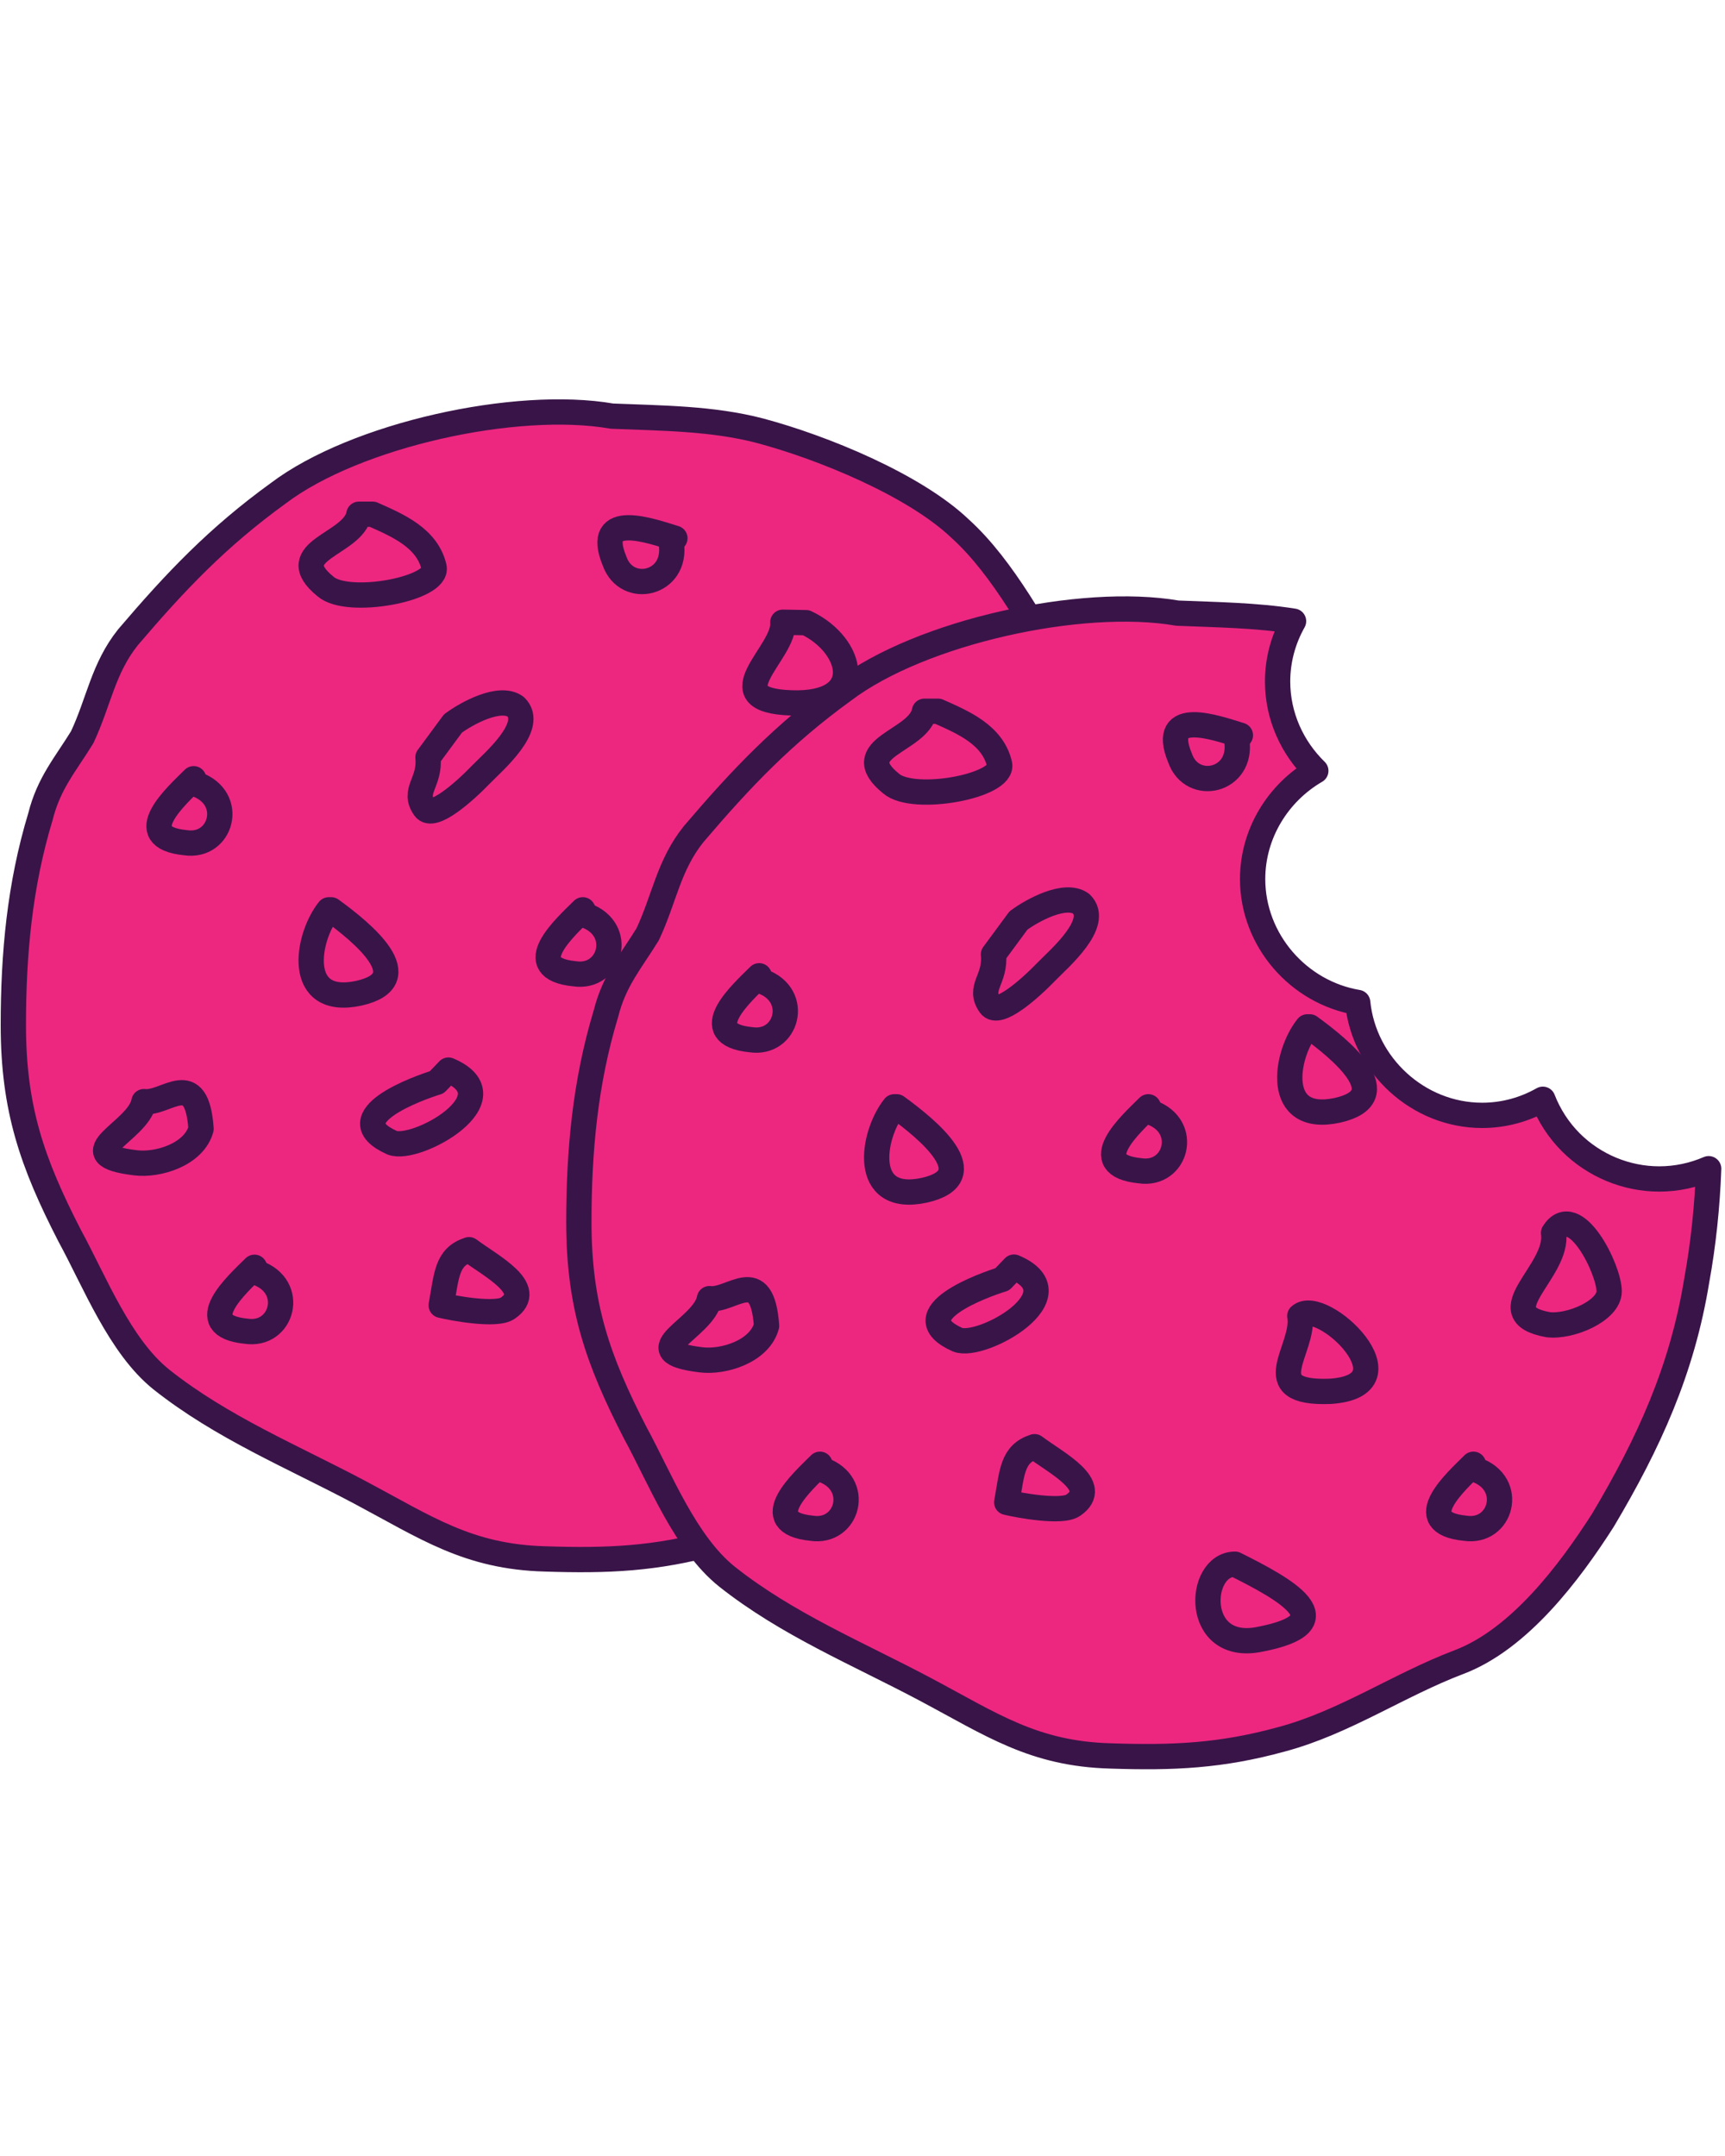 <?xml version="1.0" encoding="UTF-8"?>
<svg xmlns="http://www.w3.org/2000/svg" xmlns:xlink="http://www.w3.org/1999/xlink" width="1080" zoomAndPan="magnify" viewBox="0 0 810 1012.5" height="1350" preserveAspectRatio="xMidYMid meet" version="1.0">
  <defs>
    <clipPath id="e2ebe569fc">
      <path d="M 0.199 186 L 544 186 L 544 739 L 0.199 739 Z M 0.199 186 " clip-rule="nonzero"></path>
    </clipPath>
    <clipPath id="2546f01621">
      <path d="M 266 279 L 809.801 279 L 809.801 831 L 266 831 Z M 266 279 " clip-rule="nonzero"></path>
    </clipPath>
  </defs>
  <path fill="#ed2780" d="M 526.98 389.633 C 521.098 365.117 515.211 341.602 501.492 319.047 C 487.766 296.5 472.086 266.109 451.5 247.488 C 429.926 226.895 386.797 209.25 357.387 201.406 C 334.84 195.523 311.316 195.523 287.789 194.543 C 242.691 186.695 167.211 203.367 130.934 230.816 C 102.504 251.41 82.902 271.992 60.348 298.461 C 48.59 313.172 46.629 328.852 38.781 345.512 C 30.938 358.262 23.102 367.078 19.18 382.77 C 9.371 415.121 6.43 447.461 6.43 480.805 C 6.43 520.012 15.258 545.508 32.898 579.809 C 44.668 601.375 56.434 631.766 76.039 647.457 C 104.469 670 137.801 683.73 169.172 700.391 C 200.531 717.055 220.145 730.781 256.418 731.762 C 285.828 732.742 308.375 731.762 336.805 723.918 C 366.215 716.07 391.699 698.43 420.129 687.645 C 448.559 676.867 472.086 645.496 487.766 620.988 C 509.34 584.715 525.02 550.402 531.883 508.242 C 535.809 486.68 537.77 464.133 537.77 441.586 C 536.789 423.945 530.902 407.273 526.98 389.633 " fill-opacity="1" fill-rule="nonzero"></path>
  <g clip-path="url(#e2ebe569fc)">
    <path stroke-linecap="round" transform="matrix(0.264, 0, 0, -0.264, -156.959, 1070.468)" fill="none" stroke-linejoin="round" d="M 2588.084 2576.336 C 2565.823 2669.105 2543.547 2758.09 2491.635 2843.439 C 2439.692 2928.758 2380.359 3043.759 2302.46 3114.222 C 2220.821 3192.151 2057.618 3258.919 1946.328 3288.601 C 1861.008 3310.862 1771.994 3310.862 1682.964 3314.572 C 1512.311 3344.268 1226.687 3281.18 1089.41 3177.31 C 981.83 3099.382 907.656 3021.498 822.307 2921.338 C 777.815 2865.67 770.394 2806.337 740.698 2743.294 C 711.017 2695.047 681.365 2661.685 666.524 2602.307 C 629.408 2479.886 618.277 2357.509 618.277 2231.334 C 618.277 2082.971 651.684 1986.492 718.437 1856.68 C 762.974 1775.086 807.496 1660.085 881.685 1600.708 C 989.265 1515.403 1115.396 1463.446 1234.107 1400.403 C 1352.773 1337.344 1426.992 1285.402 1564.253 1281.692 C 1675.544 1277.982 1760.863 1281.692 1868.443 1311.373 C 1979.734 1341.069 2076.169 1407.823 2183.749 1448.635 C 2291.329 1489.417 2380.359 1608.128 2439.692 1700.868 C 2521.331 1838.129 2580.664 1967.971 2606.635 2127.508 C 2621.491 2209.102 2628.911 2294.422 2628.911 2379.741 C 2625.201 2446.494 2602.925 2509.582 2588.084 2576.336 Z M 2588.084 2576.336 " stroke="#391448" stroke-width="45" stroke-opacity="1" stroke-miterlimit="10"></path>
  </g>
  <path fill="#ed2780" d="M 92.492 367.613 L 91.18 365.004 C 83.348 372.848 61.121 392.461 87.27 395.062 C 104.262 397.676 110.793 374.16 92.492 367.613 " fill-opacity="1" fill-rule="nonzero"></path>
  <path stroke-linecap="round" transform="matrix(0.264, 0, 0, -0.264, -156.959, 1070.468)" fill="none" stroke-linejoin="round" d="M 943.945 2659.659 L 938.978 2669.534 C 909.341 2639.852 825.234 2565.634 924.182 2555.789 C 988.482 2545.9 1013.196 2634.886 943.945 2659.659 Z M 943.945 2659.659 " stroke="#391448" stroke-width="45" stroke-opacity="1" stroke-miterlimit="10"></path>
  <path fill="#ed2780" d="M 275.414 429.23 L 274.102 426.621 C 266.258 434.453 244.043 454.066 270.18 456.68 C 287.172 459.293 293.707 435.766 275.414 429.23 " fill-opacity="1" fill-rule="nonzero"></path>
  <path stroke-linecap="round" transform="matrix(0.264, 0, 0, -0.264, -156.959, 1070.468)" fill="none" stroke-linejoin="round" d="M 1636.136 2426.495 L 1631.17 2436.369 C 1601.488 2406.732 1517.425 2332.514 1616.329 2322.625 C 1680.629 2312.736 1705.358 2401.765 1636.136 2426.495 Z M 1636.136 2426.495 " stroke="#391448" stroke-width="45" stroke-opacity="1" stroke-miterlimit="10"></path>
  <path fill="#ed2780" d="M 315.691 254.332 L 317.375 251.945 C 306.762 248.746 278.973 238.445 289.039 262.715 C 294.77 278.922 318.594 273.551 315.691 254.332 " fill-opacity="1" fill-rule="nonzero"></path>
  <path stroke-linecap="round" transform="matrix(0.264, 0, 0, -0.264, -156.959, 1070.468)" fill="none" stroke-linejoin="round" d="M 1788.549 3088.325 L 1794.92 3097.357 C 1754.758 3109.463 1649.602 3148.442 1687.694 3056.604 C 1709.379 2995.275 1799.532 3015.6 1788.549 3088.325 Z M 1788.549 3088.325 " stroke="#391448" stroke-width="45" stroke-opacity="1" stroke-miterlimit="10"></path>
  <path fill="#ed2780" d="M 428.203 597.266 L 426.891 594.656 C 419.055 602.488 396.832 622.102 422.977 624.715 C 439.969 627.328 446.504 603.801 428.203 597.266 " fill-opacity="1" fill-rule="nonzero"></path>
  <path stroke-linecap="round" transform="matrix(0.264, 0, 0, -0.264, -156.959, 1070.468)" fill="none" stroke-linejoin="round" d="M 2214.303 1790.636 L 2209.336 1800.51 C 2179.684 1770.873 2095.592 1696.655 2194.525 1686.766 C 2258.825 1676.877 2283.554 1765.906 2214.303 1790.636 Z M 2214.303 1790.636 " stroke="#391448" stroke-width="45" stroke-opacity="1" stroke-miterlimit="10"></path>
  <path fill="#ed2780" d="M 121.066 597.266 L 119.766 594.656 C 111.922 602.488 89.695 622.102 115.844 624.715 C 132.836 627.328 139.367 603.801 121.066 597.266 " fill-opacity="1" fill-rule="nonzero"></path>
  <path stroke-linecap="round" transform="matrix(0.264, 0, 0, -0.264, -156.959, 1070.468)" fill="none" stroke-linejoin="round" d="M 1052.072 1790.636 L 1047.15 1800.51 C 1017.468 1770.873 933.361 1696.655 1032.309 1686.766 C 1096.609 1676.877 1121.324 1765.906 1052.072 1790.636 Z M 1052.072 1790.636 " stroke="#391448" stroke-width="45" stroke-opacity="1" stroke-miterlimit="10"></path>
  <path fill="#ed2780" d="M 67.82 516.789 C 65.211 531.168 31.227 541.625 63.898 545.551 C 74.355 546.859 91.355 541.699 94.66 529.57 C 92.586 500.273 78.277 518.102 67.82 516.789 " fill-opacity="1" fill-rule="nonzero"></path>
  <path stroke-linecap="round" transform="matrix(0.264, 0, 0, -0.264, -156.959, 1070.468)" fill="none" stroke-linejoin="round" d="M 850.584 2095.166 C 840.71 2040.755 712.111 2001.185 835.744 1986.329 C 875.314 1981.377 939.643 2000.904 952.149 2046.801 C 944.3 2157.662 890.155 2090.199 850.584 2095.166 Z M 850.584 2095.166 " stroke="#391448" stroke-width="45" stroke-opacity="1" stroke-miterlimit="10"></path>
  <path fill="#ed2780" d="M 210.945 501.965 L 205.445 507.707 C 197.434 510.152 157.766 524.191 184.457 536.105 C 195.637 540.582 241.617 515.016 210.945 501.965 " fill-opacity="1" fill-rule="nonzero"></path>
  <path stroke-linecap="round" transform="matrix(0.264, 0, 0, -0.264, -156.959, 1070.468)" fill="none" stroke-linejoin="round" d="M 1392.181 2151.262 L 1371.369 2129.533 C 1341.052 2120.28 1190.945 2067.155 1291.947 2022.071 C 1334.252 2005.131 1508.246 2101.877 1392.181 2151.262 Z M 1392.181 2151.262 " stroke="#391448" stroke-width="45" stroke-opacity="1" stroke-miterlimit="10"></path>
  <path fill="#ed2780" d="M 213.062 339.031 L 201.324 354.957 C 202.461 366.953 193.863 370.523 199.758 378.855 C 203.598 384.273 218.254 371.301 226.422 362.836 C 231.883 357.188 251.906 340.195 242.504 331.113 C 235.02 325.703 219.453 334.301 213.062 339.031 " fill-opacity="1" fill-rule="nonzero"></path>
  <path stroke-linecap="round" transform="matrix(0.264, 0, 0, -0.264, -156.959, 1070.468)" fill="none" stroke-linejoin="round" d="M 1400.193 2767.816 L 1355.774 2707.552 C 1360.076 2662.158 1327.541 2648.647 1349.847 2617.118 C 1364.377 2596.616 1419.837 2645.706 1450.746 2677.737 C 1471.41 2699.111 1547.181 2763.411 1511.601 2797.778 C 1483.28 2818.251 1424.375 2785.717 1400.193 2767.816 Z M 1400.193 2767.816 " stroke="#391448" stroke-width="45" stroke-opacity="1" stroke-miterlimit="10"></path>
  <path fill="#ed2780" d="M 363.055 428.238 C 391.805 421.695 364.355 399.48 349.977 389.023 L 348.879 389.023 C 338.422 402.094 332.984 434.773 363.055 428.238 " fill-opacity="1" fill-rule="nonzero"></path>
  <path stroke-linecap="round" transform="matrix(0.264, 0, 0, -0.264, -156.959, 1070.468)" fill="none" stroke-linejoin="round" d="M 1967.776 2430.249 C 2076.568 2455.009 1972.698 2539.071 1918.287 2578.642 L 1914.133 2578.642 C 1874.563 2529.183 1853.987 2405.52 1967.776 2430.249 Z M 1967.776 2430.249 " stroke="#391448" stroke-width="45" stroke-opacity="1" stroke-miterlimit="10"></path>
  <path fill="#ed2780" d="M 155.801 426.621 L 154.707 426.621 C 144.25 439.688 138.812 472.359 168.883 465.824 C 197.629 459.293 170.184 437.066 155.801 426.621 " fill-opacity="1" fill-rule="nonzero"></path>
  <path stroke-linecap="round" transform="matrix(0.264, 0, 0, -0.264, -156.959, 1070.468)" fill="none" stroke-linejoin="round" d="M 1183.51 2436.369 L 1179.371 2436.369 C 1139.801 2386.925 1119.225 2263.292 1233.013 2288.021 C 1341.791 2312.736 1237.935 2396.843 1183.51 2436.369 Z M 1183.51 2436.369 " stroke="#391448" stroke-width="45" stroke-opacity="1" stroke-miterlimit="10"></path>
  <path fill="#ed2780" d="M 379.023 291.637 L 368.113 291.43 C 369.422 305.812 335.441 328.047 372.035 329.348 C 408.641 330.648 401.25 302.094 379.023 291.637 " fill-opacity="1" fill-rule="nonzero"></path>
  <path stroke-linecap="round" transform="matrix(0.264, 0, 0, -0.264, -156.959, 1070.468)" fill="none" stroke-linejoin="round" d="M 2028.203 2947.161 L 1986.918 2947.944 C 1991.87 2893.519 1863.285 2809.382 2001.758 2804.46 C 2140.277 2799.537 2112.31 2907.591 2028.203 2947.161 Z M 2028.203 2947.161 " stroke="#391448" stroke-width="45" stroke-opacity="1" stroke-miterlimit="10"></path>
  <path fill="#ed2780" d="M 153.191 274.656 C 163.648 283.805 206.582 275.762 204.164 265.512 C 200.922 251.738 187.059 245.898 175.293 240.664 L 168.871 240.664 C 166.258 255.043 132.277 257.664 153.191 274.656 " fill-opacity="1" fill-rule="nonzero"></path>
  <path stroke-linecap="round" transform="matrix(0.264, 0, 0, -0.264, -156.959, 1070.468)" fill="none" stroke-linejoin="round" d="M 1173.636 3011.417 C 1213.206 2976.798 1375.67 3007.233 1366.52 3046.02 C 1354.252 3098.14 1301.792 3120.238 1257.27 3140.046 L 1232.969 3140.046 C 1223.08 3085.635 1094.495 3075.716 1173.636 3011.417 Z M 1173.636 3011.417 " stroke="#391448" stroke-width="45" stroke-opacity="1" stroke-miterlimit="10"></path>
  <path fill="#ed2780" d="M 472.012 403.848 C 481.375 393.258 478.145 378.566 475.625 365.93 L 471.918 360.699 C 458.664 366.859 436.902 340.621 435.117 367.5 C 433.672 381.324 465.023 411.746 472.012 403.848 " fill-opacity="1" fill-rule="nonzero"></path>
  <path stroke-linecap="round" transform="matrix(0.264, 0, 0, -0.264, -156.959, 1070.468)" fill="none" stroke-linejoin="round" d="M 2380.078 2522.546 C 2415.509 2562.618 2403.285 2618.212 2393.751 2666.03 L 2379.723 2685.823 C 2329.569 2662.512 2247.221 2761.8 2240.466 2660.088 C 2234.997 2607.776 2353.634 2492.657 2380.078 2522.546 Z M 2380.078 2522.546 " stroke="#391448" stroke-width="45" stroke-opacity="1" stroke-miterlimit="10"></path>
  <path fill="#ed2780" d="M 220.621 586.398 C 210.078 589.812 210.164 598.152 207.539 612.535 C 212.773 613.836 233.688 617.758 238.91 613.836 C 251.992 604.699 231.078 594.23 220.621 586.398 " fill-opacity="1" fill-rule="nonzero"></path>
  <path stroke-linecap="round" transform="matrix(0.264, 0, 0, -0.264, -156.959, 1070.468)" fill="none" stroke-linejoin="round" d="M 1428.795 1831.758 C 1388.9 1818.839 1389.225 1787.281 1379.292 1732.855 C 1399.099 1727.933 1478.239 1713.092 1498.002 1727.933 C 1547.506 1762.507 1468.365 1802.121 1428.795 1831.758 Z M 1428.795 1831.758 " stroke="#391448" stroke-width="45" stroke-opacity="1" stroke-miterlimit="10"></path>
  <path fill="#ed2780" d="M 345.309 524.934 C 347.922 540.625 324.27 561.664 359.555 560.363 C 400.082 557.742 355.602 515.625 345.309 524.934 " fill-opacity="1" fill-rule="nonzero"></path>
  <path stroke-linecap="round" transform="matrix(0.264, 0, 0, -0.264, -156.959, 1070.468)" fill="none" stroke-linejoin="round" d="M 1900.623 2064.346 C 1910.512 2004.969 1821.009 1925.355 1954.531 1930.278 C 2107.89 1940.196 1939.572 2099.571 1900.623 2064.346 Z M 1900.623 2064.346 " stroke="#391448" stroke-width="45" stroke-opacity="1" stroke-miterlimit="10"></path>
  <path fill="#ed2780" d="M 314.855 641.625 C 297.102 641.625 295.254 683.441 326.625 676.906 C 367.141 669.07 338.383 653.383 314.855 641.625 " fill-opacity="1" fill-rule="nonzero"></path>
  <path stroke-linecap="round" transform="matrix(0.264, 0, 0, -0.264, -156.959, 1070.468)" fill="none" stroke-linejoin="round" d="M 1785.386 1622.777 C 1718.204 1622.777 1711.212 1464.54 1829.923 1489.269 C 1983.237 1518.921 1874.415 1578.284 1785.386 1622.777 Z M 1785.386 1622.777 " stroke="#391448" stroke-width="45" stroke-opacity="1" stroke-miterlimit="10"></path>
  <path fill="#ed2780" d="M 464.578 485.895 C 467.191 504.184 433.207 523.797 461.957 529.031 C 472.414 530.332 490.715 522.488 490.715 513.34 C 490.715 502.883 474.426 470.328 464.578 485.895 " fill-opacity="1" fill-rule="nonzero"></path>
  <path stroke-linecap="round" transform="matrix(0.264, 0, 0, -0.264, -156.959, 1070.468)" fill="none" stroke-linejoin="round" d="M 2351.949 2212.073 C 2361.838 2142.866 2233.238 2068.648 2342.03 2048.841 C 2381.6 2043.918 2450.852 2073.6 2450.852 2108.218 C 2450.852 2147.788 2389.213 2270.978 2351.949 2212.073 Z M 2351.949 2212.073 " stroke="#391448" stroke-width="45" stroke-opacity="1" stroke-miterlimit="10"></path>
  <path fill="#ed2780" d="M 780.078 553.148 C 764.551 553.148 749.48 546.891 738.508 535.93 C 732.727 530.137 728.266 523.211 725.336 515.684 C 716.848 520.496 707.113 523.25 696.824 523.25 C 666.699 523.25 641.266 499.621 638.324 470.172 C 610.617 465.559 588.938 441.02 588.938 412.168 C 588.938 390.645 601.008 371.527 618.637 361.285 C 607.613 350.551 600.676 335.625 600.676 319.312 C 600.676 309.074 603.41 299.391 608.172 290.938 C 590.289 288.109 571.938 287.922 553.594 287.156 C 508.492 279.324 433.012 295.984 396.738 323.434 C 368.309 344.027 348.707 364.609 326.16 391.078 C 314.391 405.777 312.43 421.457 304.586 438.129 C 296.75 450.879 288.906 459.695 284.984 475.383 C 275.176 507.738 272.242 540.078 272.242 573.41 C 272.242 612.625 281.059 638.113 298.711 672.426 C 310.469 693.992 322.238 724.383 341.84 740.074 C 370.27 762.617 403.602 776.336 434.973 793.008 C 466.344 809.668 485.949 823.398 522.223 824.379 C 551.633 825.359 574.176 824.379 602.605 816.535 C 632.016 808.688 657.504 791.047 685.934 780.258 C 714.359 769.484 737.887 738.113 753.578 713.594 C 775.141 677.332 790.824 643.016 797.688 600.859 C 800.793 583.797 802.641 566.133 803.293 548.324 C 796.016 551.465 788.109 553.148 780.078 553.148 " fill-opacity="1" fill-rule="nonzero"></path>
  <g clip-path="url(#2546f01621)">
    <path stroke-linecap="round" transform="matrix(0.264, 0, 0, -0.264, -156.959, 1070.468)" fill="none" stroke-linejoin="round" d="M 3545.827 1957.579 C 3487.07 1957.579 3430.043 1981.259 3388.521 2022.736 C 3366.644 2044.657 3349.764 2070.865 3338.678 2099.349 C 3306.557 2081.138 3269.722 2070.717 3230.787 2070.717 C 3116.792 2070.717 3020.549 2160.131 3009.418 2271.569 C 2904.573 2289.026 2822.535 2381.884 2822.535 2491.061 C 2822.535 2572.507 2868.21 2644.848 2934.919 2683.606 C 2893.205 2724.225 2866.953 2780.706 2866.953 2842.434 C 2866.953 2881.176 2877.301 2917.82 2895.319 2949.807 C 2827.649 2960.509 2758.205 2961.218 2688.791 2964.116 C 2518.123 2993.753 2232.499 2930.709 2095.237 2826.839 C 1987.657 2748.911 1913.483 2671.026 1828.164 2570.867 C 1783.627 2515.244 1776.206 2455.91 1746.525 2392.823 C 1716.873 2344.575 1687.192 2311.213 1672.351 2251.851 C 1635.235 2129.415 1624.134 2007.038 1624.134 1880.907 C 1624.134 1732.515 1657.496 1636.065 1724.294 1506.224 C 1768.786 1424.615 1813.323 1309.614 1887.497 1250.237 C 1995.077 1164.932 2121.208 1113.019 2239.919 1049.931 C 2358.63 986.888 2432.819 934.931 2570.08 931.221 C 2681.371 927.51 2766.675 931.221 2874.256 960.902 C 2985.546 990.598 3081.996 1057.352 3189.576 1098.179 C 3297.142 1138.946 3386.171 1257.657 3445.548 1350.441 C 3527.143 1487.658 3586.491 1617.514 3612.462 1777.037 C 3624.213 1841.603 3631.205 1908.445 3633.674 1975.834 C 3606.135 1963.95 3576.218 1957.579 3545.827 1957.579 Z M 3545.827 1957.579 " stroke="#391448" stroke-width="45" stroke-opacity="1" stroke-miterlimit="10"></path>
  </g>
  <path fill="#ed2780" d="M 358.297 460.23 L 356.996 457.629 C 349.148 465.465 326.926 485.066 353.07 487.68 C 370.062 490.289 376.598 466.766 358.297 460.23 " fill-opacity="1" fill-rule="nonzero"></path>
  <path stroke-linecap="round" transform="matrix(0.264, 0, 0, -0.264, -156.959, 1070.468)" fill="none" stroke-linejoin="round" d="M 1949.772 2309.188 L 1944.849 2319.033 C 1915.153 2289.381 1831.061 2215.207 1929.994 2205.318 C 1994.294 2195.444 2019.023 2284.459 1949.772 2309.188 Z M 1949.772 2309.188 " stroke="#391448" stroke-width="45" stroke-opacity="1" stroke-miterlimit="10"></path>
  <path fill="#ed2780" d="M 541.215 521.848 L 539.906 519.227 C 532.059 527.07 509.844 546.676 535.984 549.285 C 552.973 551.898 559.52 528.371 541.215 521.848 " fill-opacity="1" fill-rule="nonzero"></path>
  <path stroke-linecap="round" transform="matrix(0.264, 0, 0, -0.264, -156.959, 1070.468)" fill="none" stroke-linejoin="round" d="M 2641.948 2076.024 L 2636.996 2085.942 C 2607.3 2056.261 2523.238 1982.072 2622.156 1972.198 C 2686.441 1962.309 2711.215 2051.339 2641.948 2076.024 Z M 2641.948 2076.024 " stroke="#391448" stroke-width="45" stroke-opacity="1" stroke-miterlimit="10"></path>
  <path fill="#ed2780" d="M 581.496 346.949 L 583.18 344.562 C 572.566 341.363 544.777 331.051 554.844 355.32 C 560.57 371.527 584.398 366.168 581.496 346.949 " fill-opacity="1" fill-rule="nonzero"></path>
  <path stroke-linecap="round" transform="matrix(0.264, 0, 0, -0.264, -156.959, 1070.468)" fill="none" stroke-linejoin="round" d="M 2794.376 2737.854 L 2800.747 2746.886 C 2760.585 2758.992 2655.429 2798.015 2693.521 2706.177 C 2715.191 2644.848 2805.359 2665.129 2794.376 2737.854 Z M 2794.376 2737.854 " stroke="#391448" stroke-width="45" stroke-opacity="1" stroke-miterlimit="10"></path>
  <path fill="#ed2780" d="M 694.004 689.883 L 692.703 687.262 C 684.859 695.105 662.633 714.711 688.781 717.332 C 705.773 719.941 712.309 696.418 694.004 689.883 " fill-opacity="1" fill-rule="nonzero"></path>
  <path stroke-linecap="round" transform="matrix(0.264, 0, 0, -0.264, -156.959, 1070.468)" fill="none" stroke-linejoin="round" d="M 3220.115 1440.165 L 3215.192 1450.083 C 3185.511 1420.402 3101.404 1346.213 3200.352 1336.295 C 3264.652 1326.421 3289.381 1415.435 3220.115 1440.165 Z M 3220.115 1440.165 " stroke="#391448" stroke-width="45" stroke-opacity="1" stroke-miterlimit="10"></path>
  <path fill="#ed2780" d="M 386.867 689.883 L 385.566 687.262 C 377.723 695.105 355.496 714.711 381.645 717.332 C 398.637 719.941 405.172 696.418 386.867 689.883 " fill-opacity="1" fill-rule="nonzero"></path>
  <path stroke-linecap="round" transform="matrix(0.264, 0, 0, -0.264, -156.959, 1070.468)" fill="none" stroke-linejoin="round" d="M 2057.884 1440.165 L 2052.962 1450.083 C 2023.28 1420.402 1939.173 1346.213 2038.121 1336.295 C 2102.421 1326.421 2127.15 1415.435 2057.884 1440.165 Z M 2057.884 1440.165 " stroke="#391448" stroke-width="45" stroke-opacity="1" stroke-miterlimit="10"></path>
  <path fill="#ed2780" d="M 333.625 609.406 C 331.012 623.785 297.027 634.242 329.699 638.164 C 340.156 639.477 357.172 634.305 360.465 622.188 C 358.387 592.891 344.082 610.719 333.625 609.406 " fill-opacity="1" fill-rule="nonzero"></path>
  <path stroke-linecap="round" transform="matrix(0.264, 0, 0, -0.264, -156.959, 1070.468)" fill="none" stroke-linejoin="round" d="M 1856.411 1744.695 C 1846.522 1690.284 1717.923 1650.714 1841.556 1635.873 C 1881.126 1630.906 1945.515 1650.477 1957.975 1696.33 C 1950.112 1807.191 1895.981 1739.728 1856.411 1744.695 Z M 1856.411 1744.695 " stroke="#391448" stroke-width="45" stroke-opacity="1" stroke-miterlimit="10"></path>
  <path fill="#ed2780" d="M 476.75 594.582 L 471.246 600.32 C 463.246 602.77 423.566 616.809 450.262 628.719 C 461.441 633.199 507.418 607.629 476.75 594.582 " fill-opacity="1" fill-rule="nonzero"></path>
  <path stroke-linecap="round" transform="matrix(0.264, 0, 0, -0.264, -156.959, 1070.468)" fill="none" stroke-linejoin="round" d="M 2398.008 1800.791 L 2377.181 1779.077 C 2346.908 1769.809 2196.757 1716.684 2297.774 1671.615 C 2340.079 1654.66 2514.058 1751.421 2398.008 1800.791 Z M 2398.008 1800.791 " stroke="#391448" stroke-width="45" stroke-opacity="1" stroke-miterlimit="10"></path>
  <path fill="#ed2780" d="M 478.867 431.648 L 467.129 447.566 C 468.266 459.559 459.664 463.141 465.559 471.473 C 469.398 476.891 484.07 463.914 492.223 455.453 C 497.684 449.805 517.711 432.812 508.309 423.73 C 500.824 418.32 485.258 426.91 478.867 431.648 " fill-opacity="1" fill-rule="nonzero"></path>
  <path stroke-linecap="round" transform="matrix(0.264, 0, 0, -0.264, -156.959, 1070.468)" fill="none" stroke-linejoin="round" d="M 2406.02 2417.345 L 2361.601 2357.11 C 2365.902 2311.731 2333.353 2298.176 2355.659 2266.647 C 2370.189 2246.145 2425.709 2295.249 2456.558 2327.266 C 2477.222 2348.64 2553.008 2412.94 2517.428 2447.307 C 2489.107 2467.78 2430.202 2435.275 2406.02 2417.345 Z M 2406.02 2417.345 " stroke="#391448" stroke-width="45" stroke-opacity="1" stroke-miterlimit="10"></path>
  <path fill="#ed2780" d="M 628.855 520.855 C 657.605 514.312 630.156 492.098 615.777 481.641 L 614.684 481.641 C 604.227 494.711 598.797 527.379 628.855 520.855 " fill-opacity="1" fill-rule="nonzero"></path>
  <path stroke-linecap="round" transform="matrix(0.264, 0, 0, -0.264, -156.959, 1070.468)" fill="none" stroke-linejoin="round" d="M 2973.588 2079.778 C 3082.38 2104.538 2978.51 2188.6 2924.099 2228.171 L 2919.96 2228.171 C 2880.39 2178.711 2859.843 2055.093 2973.588 2079.778 Z M 2973.588 2079.778 " stroke="#391448" stroke-width="45" stroke-opacity="1" stroke-miterlimit="10"></path>
  <path fill="#ed2780" d="M 421.617 519.227 L 420.512 519.227 C 410.055 532.305 404.625 564.977 434.684 558.441 C 463.445 551.898 435.984 529.684 421.617 519.227 " fill-opacity="1" fill-rule="nonzero"></path>
  <path stroke-linecap="round" transform="matrix(0.264, 0, 0, -0.264, -156.959, 1070.468)" fill="none" stroke-linejoin="round" d="M 2189.381 2085.942 L 2185.198 2085.942 C 2145.627 2036.454 2125.081 1912.821 2238.825 1937.55 C 2347.662 1962.309 2243.748 2046.372 2189.381 2085.942 Z M 2189.381 2085.942 " stroke="#391448" stroke-width="45" stroke-opacity="1" stroke-miterlimit="10"></path>
  <path fill="#ed2780" d="M 418.992 367.262 C 429.449 376.418 472.383 368.379 469.969 358.117 C 466.727 344.355 452.863 338.516 441.094 333.281 L 434.684 333.281 C 432.062 347.66 398.078 350.273 418.992 367.262 " fill-opacity="1" fill-rule="nonzero"></path>
  <path stroke-linecap="round" transform="matrix(0.264, 0, 0, -0.264, -156.959, 1070.468)" fill="none" stroke-linejoin="round" d="M 2179.448 2660.99 C 2219.018 2626.342 2381.482 2656.762 2372.347 2695.593 C 2360.079 2747.669 2307.619 2769.767 2263.082 2789.575 L 2238.825 2789.575 C 2228.907 2735.164 2100.307 2725.275 2179.448 2660.99 Z M 2179.448 2660.99 " stroke="#391448" stroke-width="45" stroke-opacity="1" stroke-miterlimit="10"></path>
  <path fill="#ed2780" d="M 486.422 679.004 C 475.883 682.43 475.965 690.77 473.355 705.16 C 478.578 706.453 499.492 710.375 504.715 706.453 C 517.793 697.305 496.879 686.848 486.422 679.004 " fill-opacity="1" fill-rule="nonzero"></path>
  <path stroke-linecap="round" transform="matrix(0.264, 0, 0, -0.264, -156.959, 1070.468)" fill="none" stroke-linejoin="round" d="M 2434.607 1481.332 C 2394.727 1468.368 2395.037 1436.81 2385.163 1382.354 C 2404.926 1377.462 2484.066 1362.621 2503.829 1377.462 C 2553.318 1412.08 2474.177 1451.65 2434.607 1481.332 Z M 2434.607 1481.332 " stroke="#391448" stroke-width="45" stroke-opacity="1" stroke-miterlimit="10"></path>
  <path fill="#ed2780" d="M 611.113 617.551 C 613.734 633.23 590.074 654.281 625.367 652.98 C 665.887 650.355 621.402 608.238 611.113 617.551 " fill-opacity="1" fill-rule="nonzero"></path>
  <path stroke-linecap="round" transform="matrix(0.264, 0, 0, -0.264, -156.959, 1070.468)" fill="none" stroke-linejoin="round" d="M 2906.45 1713.875 C 2916.368 1654.542 2826.836 1574.884 2960.388 1579.806 C 3113.717 1589.74 2945.384 1749.115 2906.45 1713.875 Z M 2906.45 1713.875 " stroke="#391448" stroke-width="45" stroke-opacity="1" stroke-miterlimit="10"></path>
  <path fill="#ed2780" d="M 580.66 734.242 C 562.906 734.242 561.055 776.059 592.43 769.523 C 632.957 761.688 604.195 745.996 580.66 734.242 " fill-opacity="1" fill-rule="nonzero"></path>
  <path stroke-linecap="round" transform="matrix(0.264, 0, 0, -0.264, -156.959, 1070.468)" fill="none" stroke-linejoin="round" d="M 2791.213 1272.305 C 2724.03 1272.305 2717.024 1114.069 2835.75 1138.798 C 2989.108 1168.45 2880.272 1227.828 2791.213 1272.305 Z M 2791.213 1272.305 " stroke="#391448" stroke-width="45" stroke-opacity="1" stroke-miterlimit="10"></path>
  <path fill="#ed2780" d="M 730.383 578.512 C 732.992 596.801 699.012 616.414 727.77 621.641 C 738.227 622.949 756.52 615.105 756.52 605.957 C 756.52 595.5 740.23 562.941 730.383 578.512 " fill-opacity="1" fill-rule="nonzero"></path>
  <path stroke-linecap="round" transform="matrix(0.264, 0, 0, -0.264, -156.959, 1070.468)" fill="none" stroke-linejoin="round" d="M 3357.776 1861.602 C 3367.65 1792.395 3239.065 1718.177 3347.887 1698.399 C 3387.457 1693.447 3456.679 1723.129 3456.679 1757.747 C 3456.679 1797.317 3395.04 1920.522 3357.776 1861.602 Z M 3357.776 1861.602 " stroke="#391448" stroke-width="45" stroke-opacity="1" stroke-miterlimit="10"></path>
</svg>

